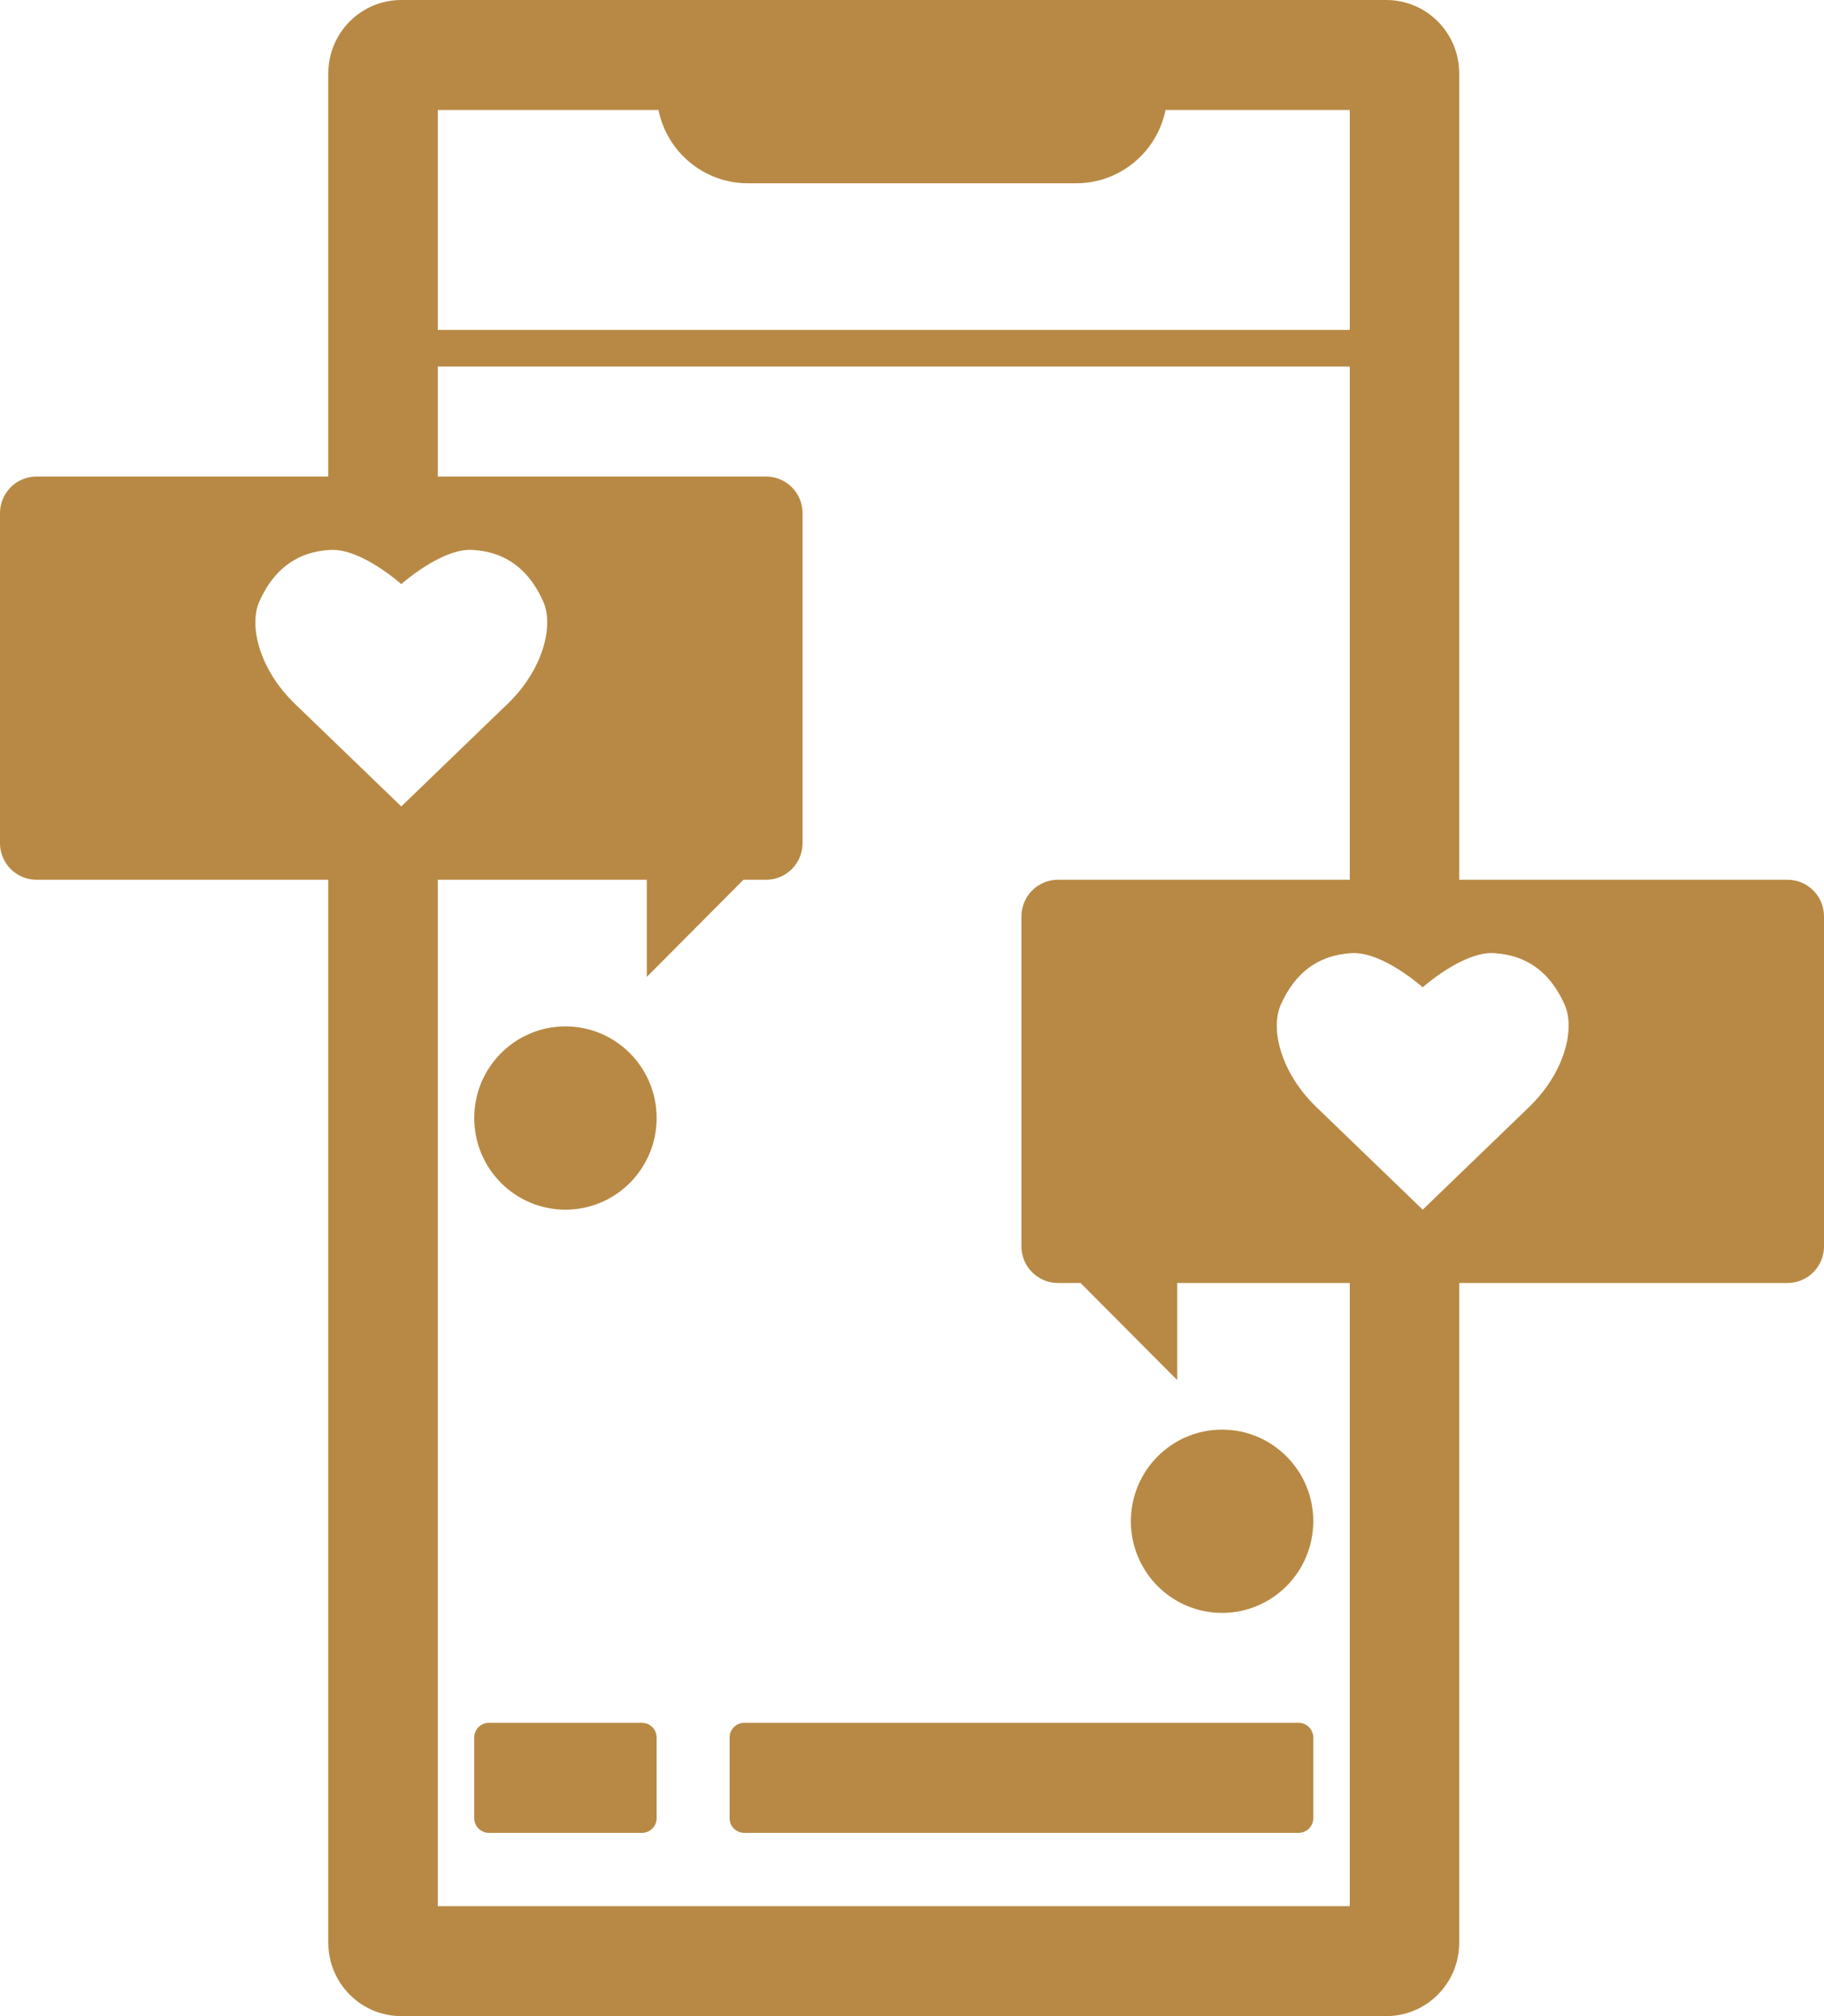 <?xml version="1.0" encoding="UTF-8"?>
<svg xmlns="http://www.w3.org/2000/svg" width="57" height="63" viewBox="0 0 57 63" fill="none">
  <g clip-path="url(#clip0_65_6869)">
    <path fill-rule="evenodd" clip-rule="evenodd" d="M13.68 10.309V3.436H20.577C20.841 4.743 21.991 5.727 23.37 5.727H33.63C35.009 5.727 36.159 4.743 36.423 3.436H42.18V10.309H13.68ZM13.68 11.454V14.891H23.94C24.57 14.891 25.08 15.404 25.08 16.036V26.346C25.08 26.978 24.57 27.491 23.94 27.491H23.233L20.212 30.527V27.491H13.68V59.564H42.18V40.091H36.789V43.127L33.768 40.091H33.06C32.43 40.091 31.92 39.578 31.92 38.946V28.636C31.92 28.004 32.43 27.491 33.06 27.491H42.18V11.454H13.68ZM10.26 14.891V2.291C10.26 1.026 11.281 0 12.54 0H23.37H33.63H43.32C44.579 0 45.6 1.026 45.6 2.291V27.491H55.86C56.49 27.491 57 28.004 57 28.636V38.946C57 39.578 56.49 40.091 55.86 40.091H45.6V60.709C45.6 61.974 44.579 63 43.32 63H12.54C11.281 63 10.26 61.974 10.26 60.709V27.491H1.14C0.51 27.491 0 26.978 0 26.346V16.036C0 15.404 0.51 14.891 1.14 14.891H10.26ZM23.256 53.836C23.004 53.836 22.8 54.041 22.8 54.294V56.815C22.8 57.068 23.004 57.273 23.256 57.273H40.584C40.836 57.273 41.04 57.068 41.04 56.815V54.294C41.04 54.041 40.836 53.836 40.584 53.836H23.256ZM14.82 54.294C14.82 54.041 15.024 53.836 15.276 53.836H20.064C20.316 53.836 20.52 54.041 20.52 54.294V56.815C20.52 57.068 20.316 57.273 20.064 57.273H15.276C15.024 57.273 14.82 57.068 14.82 56.815V54.294ZM38.19 50.4C39.764 50.4 41.04 49.118 41.04 47.536C41.04 45.955 39.764 44.673 38.19 44.673C36.616 44.673 35.34 45.955 35.34 47.536C35.34 49.118 36.616 50.4 38.19 50.4ZM20.52 34.936C20.52 36.518 19.244 37.8 17.67 37.8C16.096 37.8 14.82 36.518 14.82 34.936C14.82 33.355 16.096 32.073 17.67 32.073C19.244 32.073 20.52 33.355 20.52 34.936ZM41.135 34.593C43.093 36.483 44.46 37.8 44.46 37.8C44.46 37.8 46.122 36.197 47.784 34.593C48.892 33.524 49.236 32.153 48.892 31.387C48.463 30.429 47.756 29.841 46.676 29.784C45.71 29.732 44.46 30.852 44.46 30.852C44.46 30.852 43.21 29.732 42.244 29.784C41.164 29.841 40.457 30.429 40.028 31.387C39.684 32.153 40.028 33.525 41.135 34.593ZM12.54 25.2C12.54 25.2 11.174 23.883 9.215 21.993C8.108 20.924 7.764 19.553 8.108 18.787C8.537 17.829 9.244 17.241 10.324 17.183C11.29 17.132 12.54 18.253 12.54 18.253C12.54 18.253 13.79 17.132 14.756 17.183C15.836 17.241 16.543 17.829 16.972 18.787C17.316 19.553 16.972 20.924 15.864 21.993C14.201 23.597 12.54 25.2 12.54 25.2Z" fill="#b88944"></path>
  </g>
  <defs>
    <clipPath id="clip0_65_6869">
      <rect width="57" height="63" fill="white"></rect>
    </clipPath>
  </defs>
</svg>
